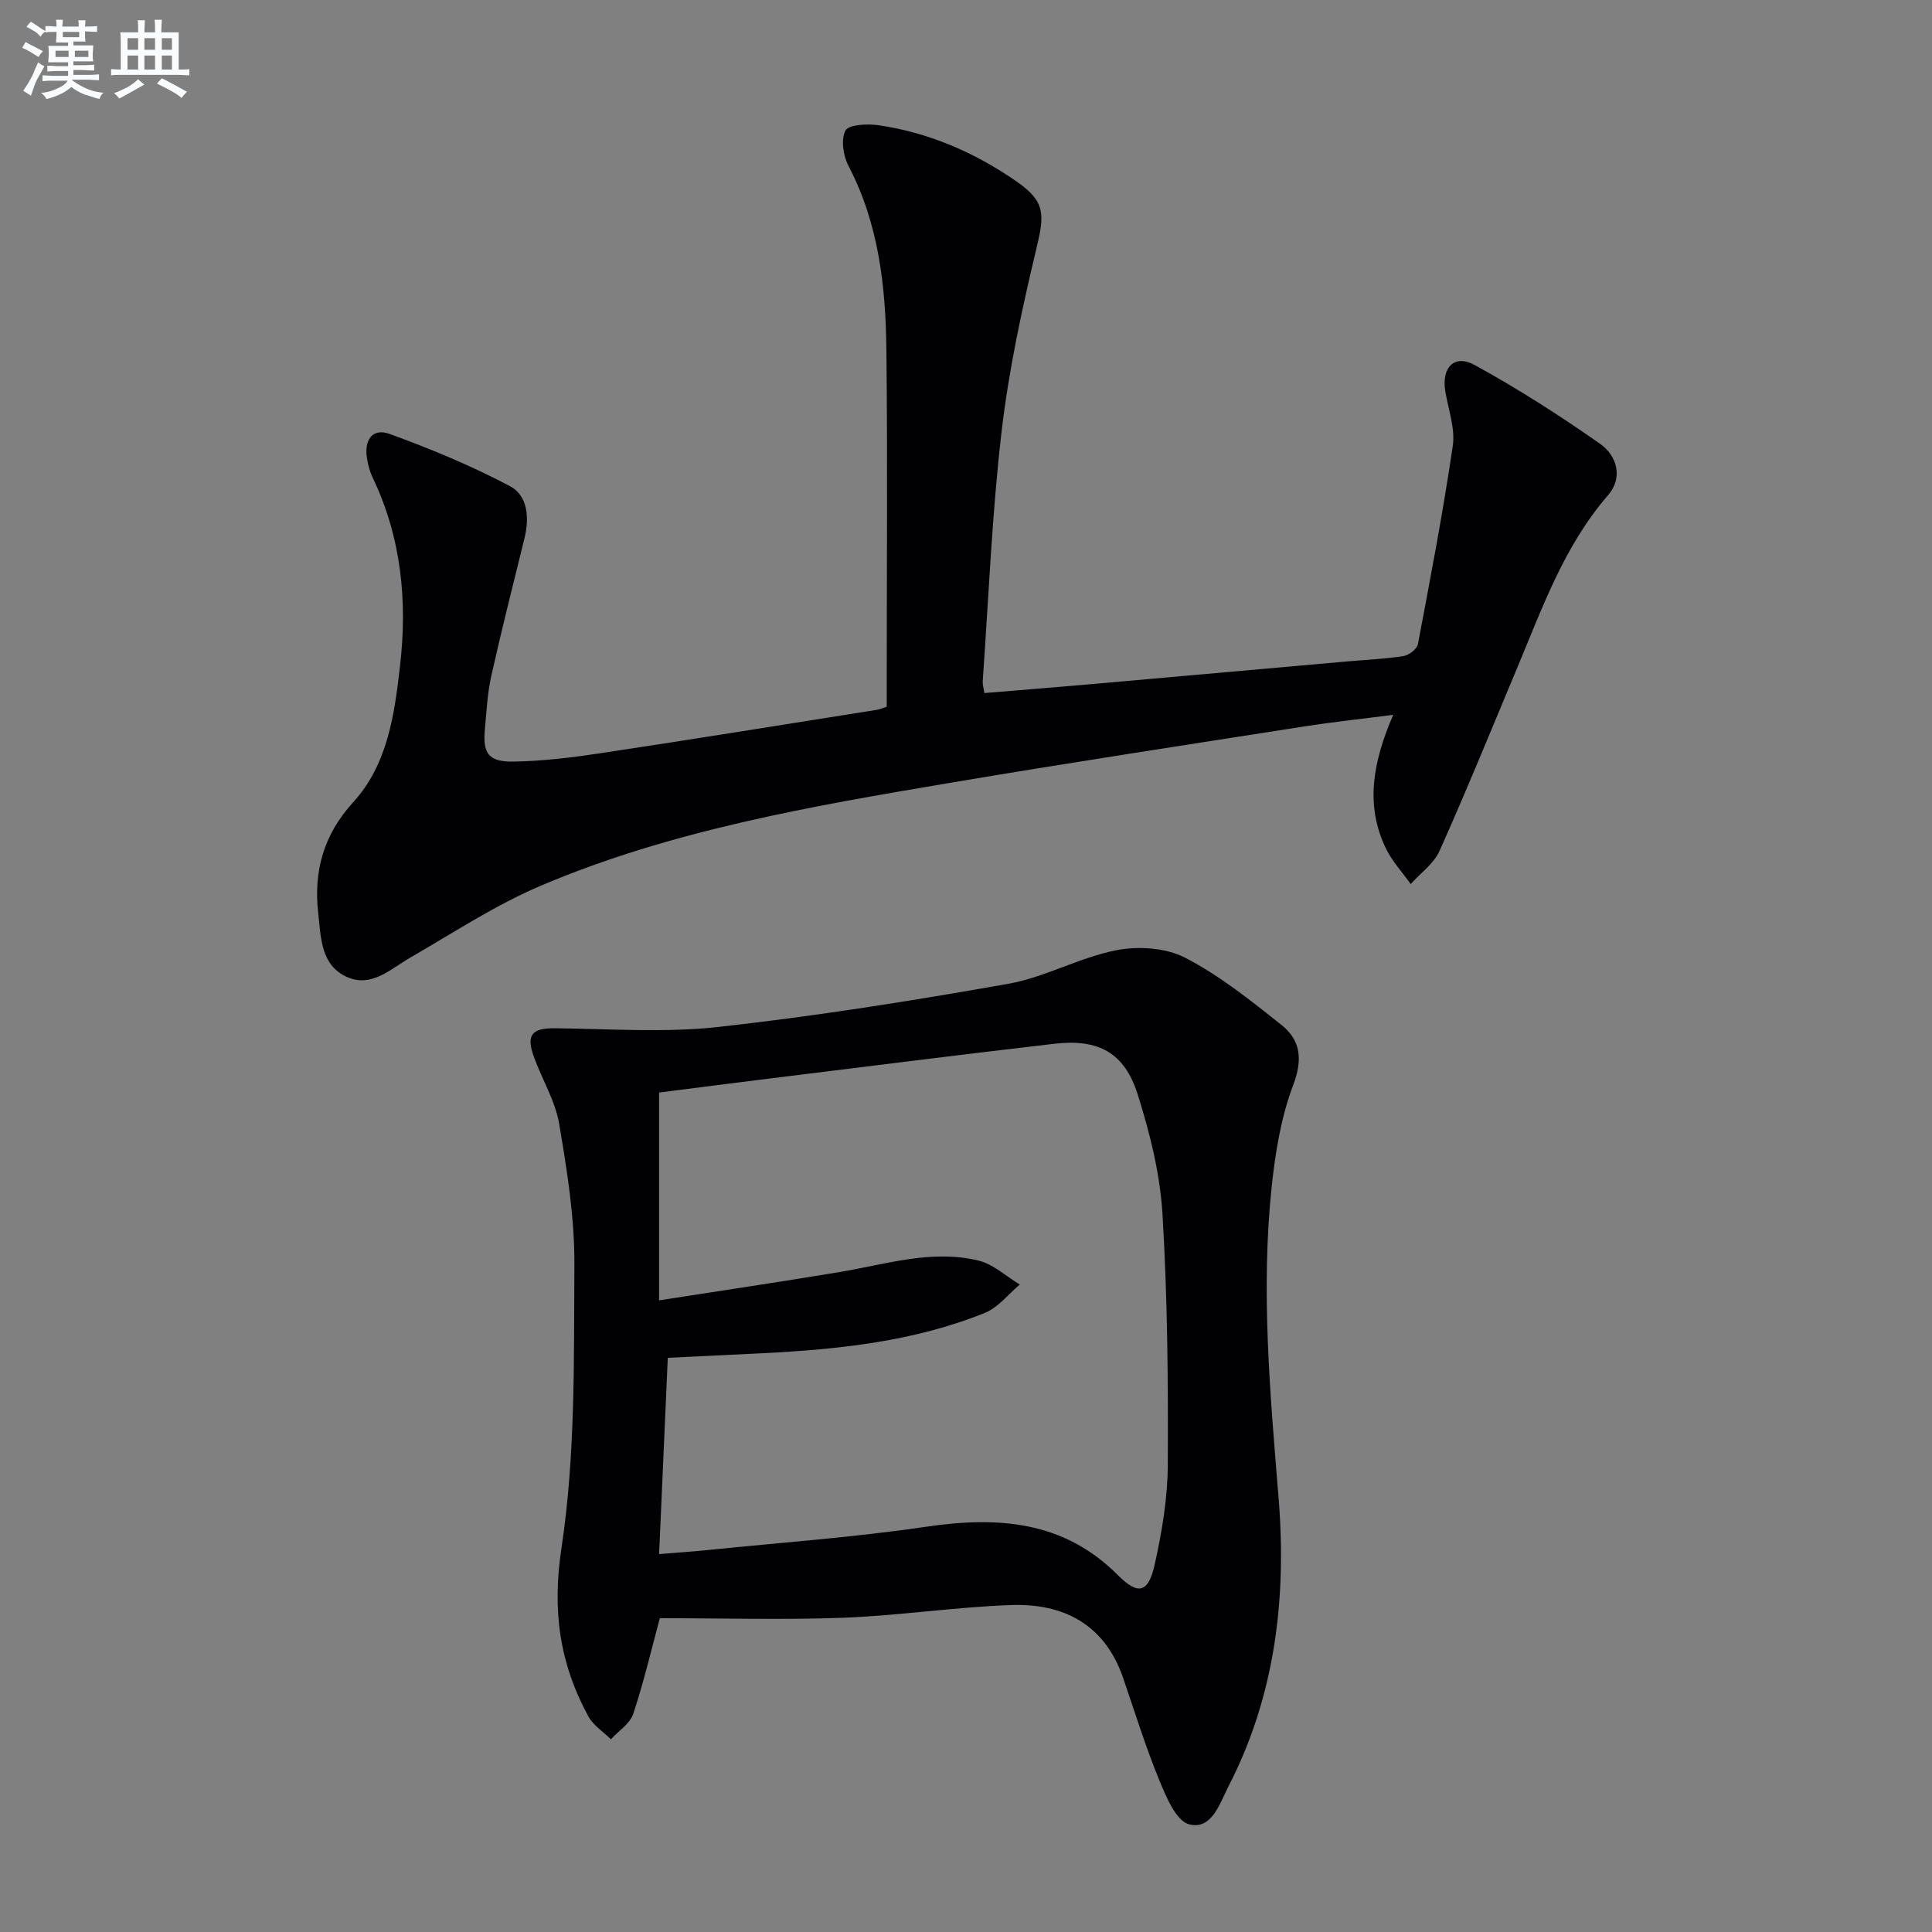 <svg enable-background="new 0 0 400 400" viewBox="0 0 400 400" xmlns="http://www.w3.org/2000/svg"><rect x="0" y="0" width="400" height="400" fill="#808080" stroke="none"/><path d="m183.59 146.32c0-1.87 0-3.84 0-5.8 0-22.66.18-45.33-.07-67.99-.14-13.17-1.57-26.17-7.85-38.19-1.09-2.09-1.6-5.44-.63-7.3.64-1.24 4.46-1.45 6.72-1.13 10.54 1.51 20.13 5.69 28.81 11.73 5.9 4.11 5.68 6.82 4.04 13.67-3 12.56-5.76 25.28-7.25 38.09-1.99 17.14-2.68 34.43-3.9 51.66-.04.63.17 1.28.34 2.43 7.82-.65 15.52-1.26 23.22-1.94 17.38-1.53 34.76-3.08 52.14-4.63 3.81-.34 7.65-.49 11.41-1.09 1.13-.18 2.8-1.44 2.99-2.44 2.59-13.66 5.2-27.32 7.22-41.06.53-3.6-.9-7.51-1.54-11.26-.84-4.94 1.83-7.82 6.07-5.5 8.96 4.91 17.62 10.46 25.99 16.33 3.49 2.45 4.78 7 1.63 10.63-9.17 10.57-13.66 23.48-18.93 36.03-5.26 12.56-10.4 25.18-15.96 37.61-1.18 2.65-3.94 4.59-5.97 6.86-1.73-2.44-3.85-4.7-5.13-7.36-4.38-9.04-2.65-18.05 1.51-27.67-6.67.86-12.53 1.48-18.34 2.39-24.6 3.85-49.22 7.6-73.77 11.75-28.65 4.84-57.35 9.78-84.29 21.2-9.41 3.99-18.09 9.72-26.99 14.85-4.14 2.38-8.05 6.31-13.12 4.13-5.54-2.39-5.49-8.18-6.06-13.29-.97-8.7 1.12-16.22 7.24-22.93 7.18-7.88 8.55-18.21 9.71-28.31 1.54-13.41.26-26.51-5.67-38.89-.57-1.18-.91-2.51-1.15-3.81-.68-3.76.91-6.62 4.71-5.23 8.49 3.09 16.92 6.58 24.89 10.81 3.69 1.96 4.01 6.59 2.97 10.8-2.34 9.49-4.74 18.97-6.87 28.51-.79 3.54-.97 7.23-1.31 10.86-.49 5.14.69 6.92 5.92 6.84 6.11-.1 12.25-.86 18.31-1.78 19.04-2.87 38.05-5.95 57.06-8.96.47-.09.92-.31 1.9-.62z" fill="#010103"/><path d="m136.61 335.03c-1.74 6.43-3.31 13.21-5.5 19.79-.68 2.05-3.04 3.54-4.63 5.28-1.58-1.57-3.65-2.87-4.67-4.75-5.95-10.93-7.53-21.9-5.56-34.87 2.91-19.24 2.55-39.05 2.67-58.62.06-9.71-1.51-19.51-3.14-29.13-.81-4.78-3.54-9.23-5.23-13.88-1.69-4.63-.41-6.01 4.39-5.96 11.27.12 22.65.96 33.79-.27 20.1-2.23 40.11-5.41 60.03-8.94 7.6-1.35 14.7-5.43 22.28-6.93 4.56-.91 10.3-.55 14.32 1.53 7.15 3.69 13.59 8.86 19.94 13.91 3.99 3.17 4.45 7.17 2.44 12.47-2.49 6.57-3.67 13.78-4.43 20.82-2.31 21.6-.34 43.14 1.41 64.7 1.68 20.67-.7 40.87-10.36 59.63-1.82 3.52-3.45 9.13-8.18 7.89-2.71-.71-4.76-5.74-6.19-9.2-2.83-6.89-5.03-14.04-7.46-21.1-3.81-11.07-12.28-15.47-23.2-15.09-11.6.41-23.16 2.18-34.76 2.63-12.57.46-25.19.09-37.96.09zm-.15-65.81c12.83-2 25.25-3.83 37.62-5.9 9.46-1.59 18.85-4.67 28.52-2.33 3.07.75 5.7 3.26 8.54 4.96-2.39 2-4.48 4.76-7.24 5.87-14.67 5.92-30.2 7.55-45.84 8.34-6.58.33-13.17.64-19.8.96-.61 13.71-1.2 26.92-1.8 40.64 3.56-.3 6.82-.51 10.06-.84 15.05-1.54 30.16-2.61 45.11-4.81 14.86-2.18 28.5-1.34 39.8 9.99 4.16 4.17 6.31 3.79 7.63-2.15 1.51-6.77 2.69-13.77 2.72-20.67.09-17.31-.06-34.65-1.1-51.91-.5-8.33-2.59-16.73-5.12-24.74-2.75-8.72-8.13-11.59-17.28-10.53-19.8 2.3-39.58 4.81-59.36 7.25-7.51.93-15.02 1.9-22.46 2.85z" fill="#010103"/><g fill="#fafbfc"><path d="m6.8 9.5c.6.3 1.3.7 2.1 1.1-.4.4-.7.8-.9 1.2-.7-.4-1.3-.8-1.8-1.1s-1.1-.6-1.6-.8c.2-.4.5-.8.7-1.2.4.2.8.5 1.5.8zm.9 6.9c-.3.6-.5 1.1-.7 1.7s-.4 1.1-.6 1.7c-.6-.4-1.1-.7-1.6-1 .7-1 1.2-1.8 1.5-2.4.3-.5.6-1.1.8-1.7.3-.6.5-1.2.8-1.8.3.3.8.6 1.3.8-.7 1.3-1.2 2.2-1.5 2.7zm.1-11c.4.3 1 .7 1.7 1.1-.5.2-.8.6-1.1 1.1-.5-.6-1-1-1.4-1.2s-.9-.6-1.5-.8c.2-.4.5-.7.9-1.1.5.3.9.6 1.4.9zm10.5 13.1c1 .4 2 .6 3.1.7-.4.4-.7.8-.8 1.3-.9-.2-1.9-.6-3-.9-1-.4-2-.9-2.8-1.6-.5.4-1.1.9-1.9 1.3s-1.9.9-3.3 1.2c-.1-.3-.5-.8-1.1-1.3 1 0 2.1-.3 3.2-.8 1.2-.5 1.9-1 2.3-1.7h-3.2c-.4 0-1 0-2 .1v-1.2c1 0 1.7.1 2 .1h3.3v-1h-2.3c-.2 0-.9 0-2 .1v-1.2c1.2 0 1.9.1 2 .1h2.3v-.8h-4.1c0-.7.1-1.2.1-1.6 0-.5 0-1.1-.1-1.8h4.1v-.7h-2.5c0-.6.1-1.1.1-1.6v-.6h-.5c-.4 0-1 0-1.8.1v-1.3c1.2 0 1.9.1 2.1.1h.2c0-.3 0-.8-.1-1.4h1.4c0 .6-.1 1-.1 1.4h3.4c0-.4 0-.8-.1-1.3h1.5c0 .4-.1.9-.1 1.3.7 0 1.5 0 2.5-.1v1.2c-1 0-1.8-.1-2.5-.1v.6c0 .3 0 .8.1 1.5h-2.5v.8h4.1c0 .8-.1 1.3-.1 1.8s0 1 .1 1.5h-4.1v.8h1.4c.8 0 1.8 0 2.9-.1v1.2c-1 0-1.9-.1-2.8-.1h-1.5v1h3.2c.3 0 1 0 2.1-.1v1.2c-1.1 0-1.8-.1-2.1-.1h-3.4l-.1.1c1.4 1 2.4 1.5 3.4 1.9zm-4.1-6.7v-1.3h-2.7v1.3zm2.2-4.1v-1.1h-3.4v1.1zm1.9 4.1v-1.3h-2.8v1.3z"/><path d="m37 6.7v2.3 5.4c1 0 1.8 0 2.2-.1v1.3c-.6 0-1.5-.1-2.5-.1h-11.9c-.7 0-1.3 0-1.8.1v-1.3c.5 0 1.1.1 2 .1v-5.2c0-1 0-1.8-.1-2.5h3.7c0-1.3 0-2.1-.1-2.5h1.5c0 .4-.1 1.3-.1 2.5h2.2c0-1.2 0-2.1-.1-2.6h1.5c0 .4-.1 1.3-.1 2.6zm-12.3 13.7c-.3-.4-.7-.8-1.1-1.1 1.1-.4 2.1-.9 2.9-1.3.8-.5 1.5-1 2.1-1.6.4.4.9.8 1.3 1.1-2.5 1.4-4.2 2.4-5.2 2.9zm3.9-10.1v-2.4h-2.2v2.4zm0 4.1v-2.9h-2.2v2.9zm3.5-4.1v-2.4h-2.2v2.4zm0 4.1v-2.9h-2.2v2.9zm.4 2.9 1-1.1c.6.3 1.4.7 2.5 1.3s2 1.1 2.7 1.5c-.4.4-.8.8-1.1 1.3-.8-.8-2.5-1.7-5.1-3zm3.1-7v-2.4h-2.1v2.4zm0 4.1v-2.9h-2.1v2.9z"/></g></svg>
